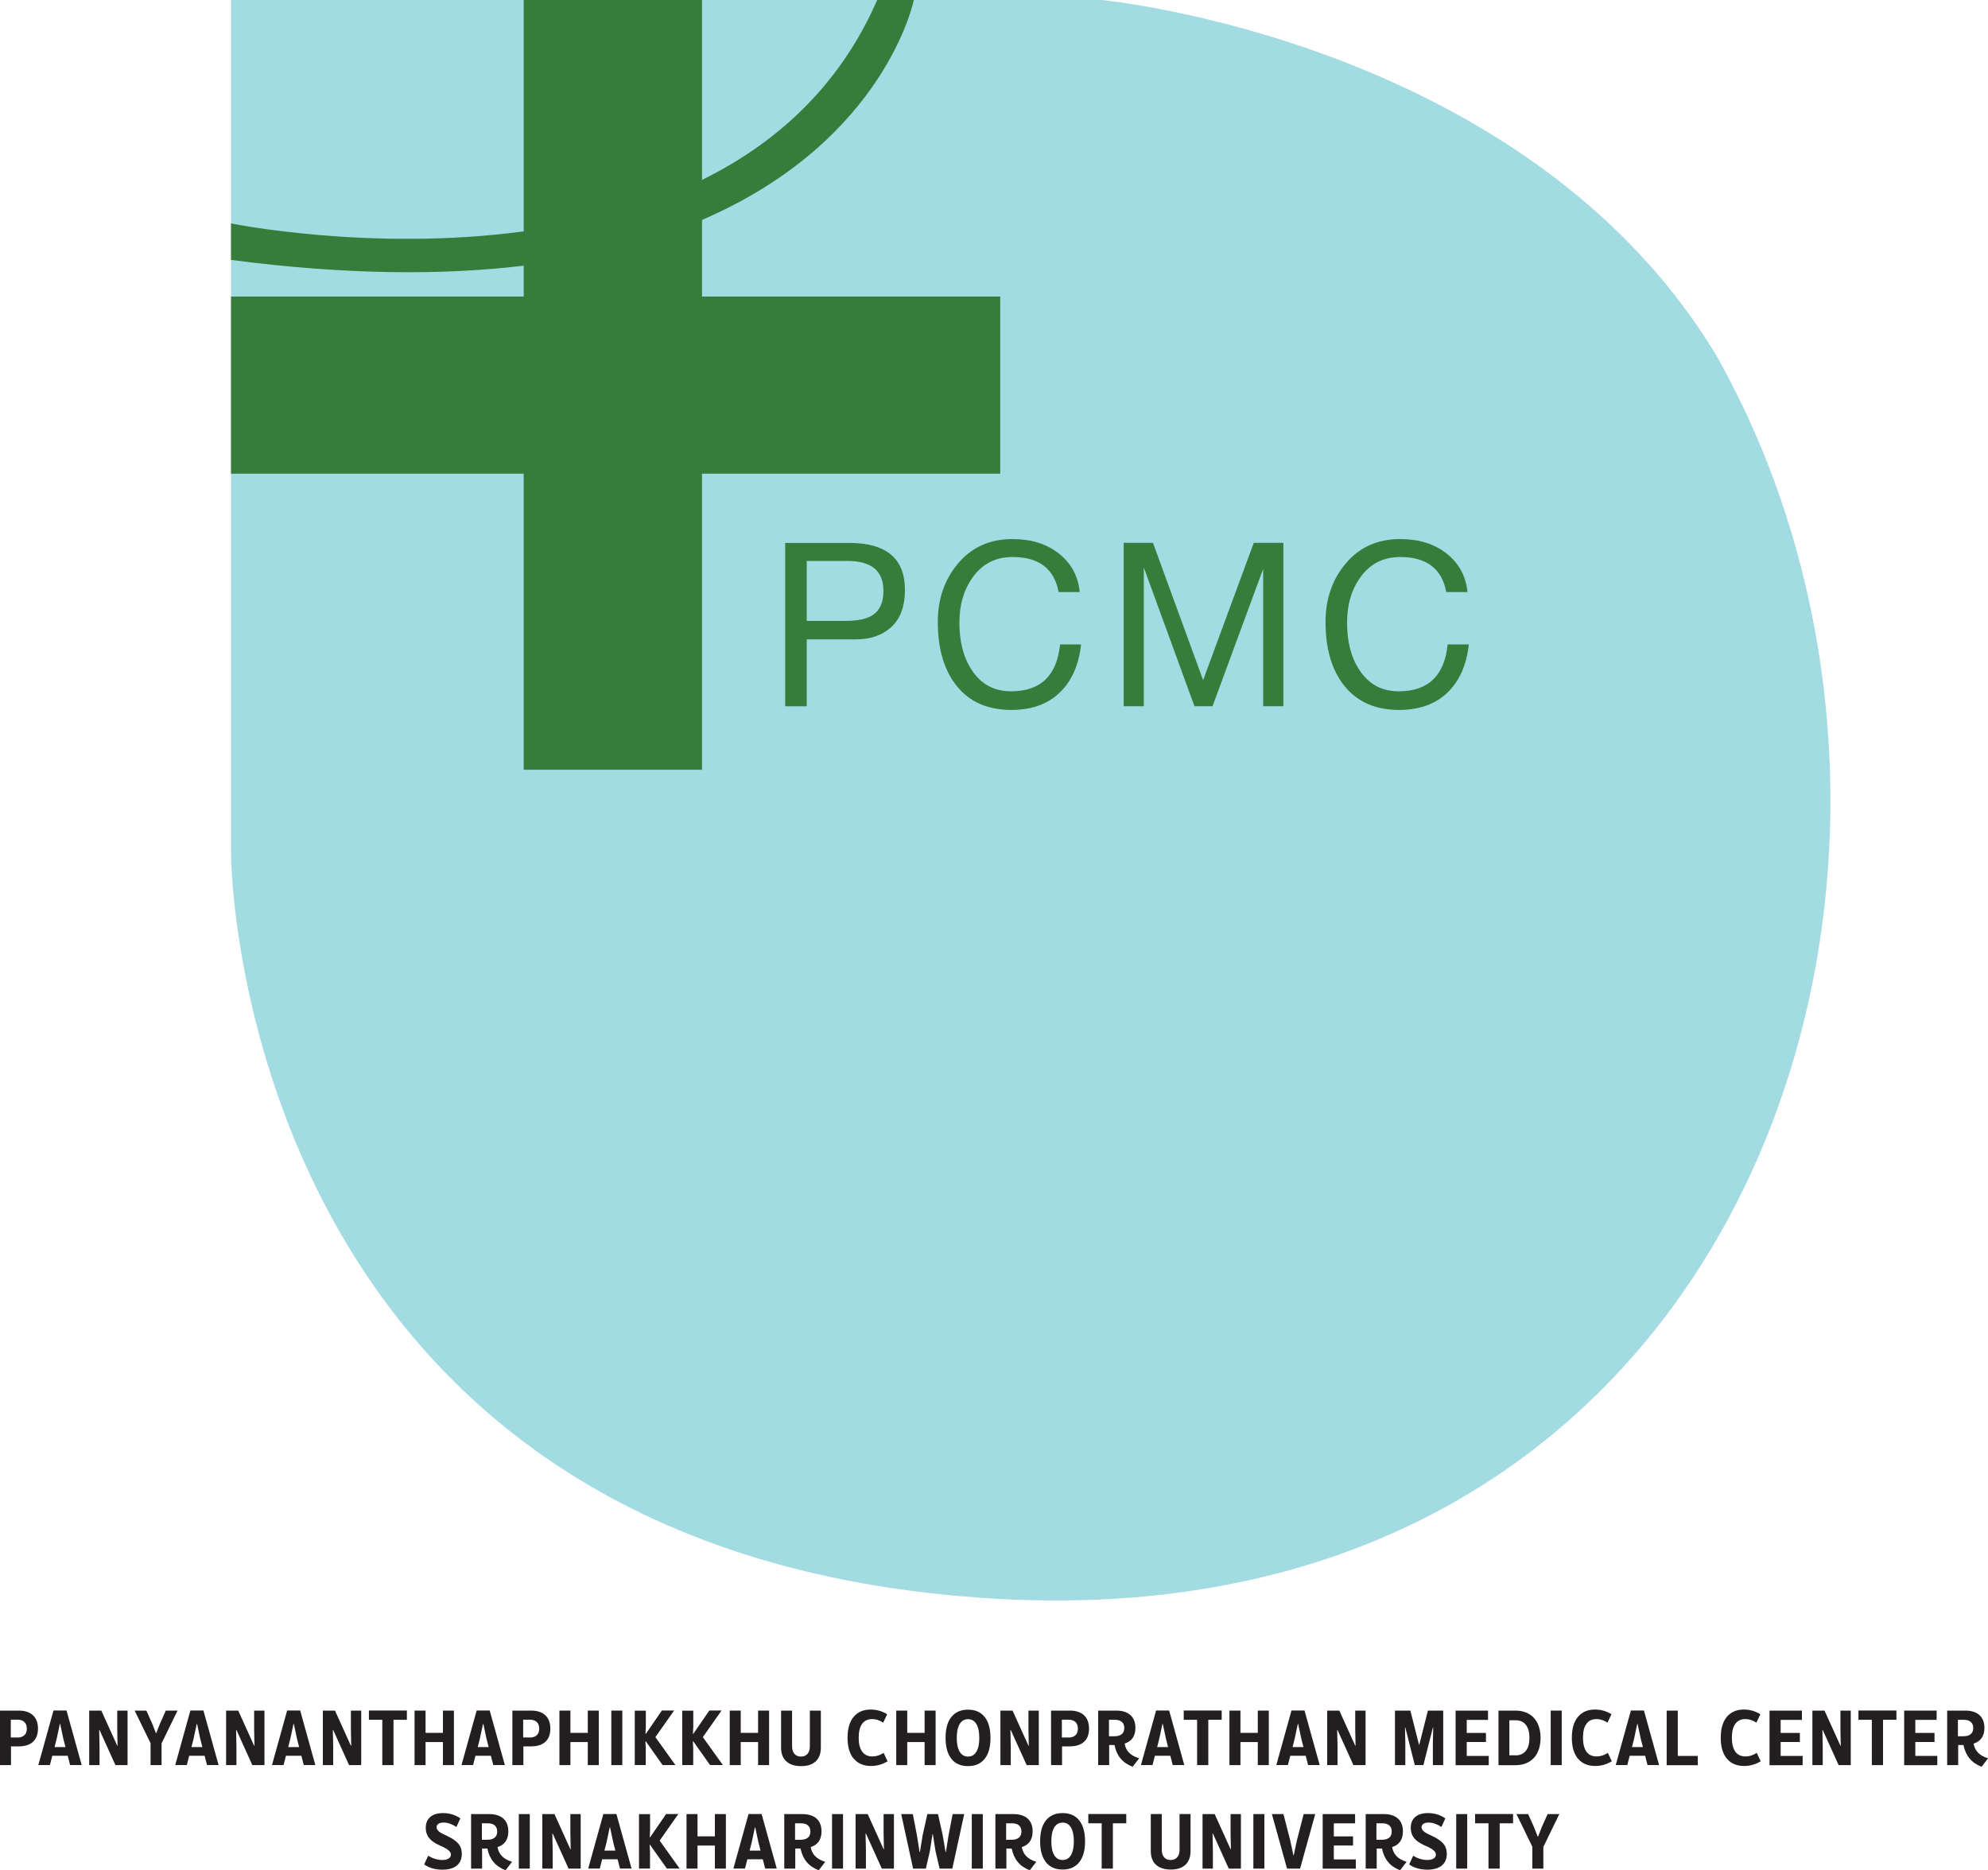 <?xml version="1.0" encoding="UTF-8"?><svg id="b" xmlns="http://www.w3.org/2000/svg" width="300" height="282.28" viewBox="0 0 300 282.28"><defs><style>.d{fill:#a3dbe3;}.e{fill:#387c3c;}.f{fill:#231f20;}</style></defs><g id="c"><path class="d" d="m34.87,0v129.17s.55,105.53,115.43,112.13c114.88,6.6,151.15-112.13,108.83-187.43C230.54,6.05,166.23,0,166.23,0H34.87Z"/><path class="e" d="m150.94,44.76h-45v-11.57C133.65,21.26,137.9,0,137.9,0h-5.53c-5.74,13.17-15.38,21.71-26.43,27.15V0h-26.91v34.92c-23.09,3.11-44.17-1.2-44.17-1.2v5.51c17.5,2.29,32.06,2.32,44.17.87v4.66h-44.17v26.74h44.17v44.68h26.91v-44.68h45v-26.74Z"/><path class="e" d="m136.56,89.01c0,2.73-.82,4.71-2.45,5.96-1.3,1.02-2.96,1.53-4.98,1.53h-7.39v10.1h-3.25v-24.66h9.64c5.62,0,8.43,2.36,8.43,7.08Zm-3.25.15c0-3-1.81-4.5-5.44-4.5h-6.13v9.05h5.83c1.84,0,3.19-.28,4.06-.84,1.12-.7,1.69-1.93,1.69-3.71Z"/><path class="e" d="m163.14,97.26c-.34,3.12-1.42,5.55-3.23,7.28-1.81,1.74-4.25,2.61-7.3,2.61-3.51,0-6.24-1.18-8.18-3.55-1.94-2.37-2.91-5.61-2.91-9.74,0-3.48,1.03-6.43,3.09-8.86,2.06-2.43,4.79-3.64,8.18-3.64,2.83,0,5.17.73,7.02,2.2,1.85,1.47,2.89,3.4,3.13,5.8h-3.19c-.66-3.53-2.98-5.29-6.95-5.29-2.56,0-4.57,1.03-6.03,3.09-1.33,1.86-1.99,4.12-1.99,6.8,0,2.9.61,5.27,1.84,7.13,1.4,2.16,3.38,3.25,5.96,3.25,4.45,0,6.91-2.36,7.39-7.08h3.19Z"/><path class="e" d="m193.66,106.59h-3.04v-20.73l-7.64,20.73h-2.73l-7.64-20.93v20.93h-3.04v-24.66h4.42l7.57,20.73,7.64-20.73h4.47v24.66Z"/><path class="e" d="m221.65,97.26c-.34,3.12-1.42,5.55-3.23,7.28-1.81,1.74-4.25,2.61-7.3,2.61-3.51,0-6.24-1.18-8.18-3.55-1.94-2.37-2.91-5.61-2.91-9.74,0-3.48,1.03-6.43,3.09-8.86,2.06-2.43,4.79-3.64,8.18-3.64,2.83,0,5.17.73,7.02,2.2,1.85,1.47,2.89,3.4,3.13,5.8h-3.2c-.66-3.53-2.98-5.29-6.95-5.29-2.56,0-4.57,1.03-6.03,3.09-1.33,1.86-1.99,4.12-1.99,6.8,0,2.9.61,5.27,1.84,7.13,1.4,2.16,3.38,3.25,5.95,3.25,4.45,0,6.91-2.36,7.39-7.08h3.2Z"/><path class="f" d="m0,258.18h2.83c.93,0,1.65.24,2.15.71.5.47.75,1.14.75,2.01s-.25,1.53-.75,1.99c-.5.46-1.22.69-2.15.69h-1.17v2.83H0v-8.23Zm2.62,4.07c.46,0,.81-.12,1.06-.35s.37-.57.37-1-.12-.76-.37-1c-.25-.23-.6-.35-1.06-.35h-.99v2.69h.99Z"/><path class="f" d="m12.32,266.38v.02h-1.74l-.36-1.4h-2.33l-.36,1.4h-1.74v-.02l2.28-8.21h1.97l2.28,8.21Zm-2.44-2.69l-.32-1.25-.48-2.25h-.05l-.48,2.25-.32,1.25h1.66Z"/><path class="f" d="m13.46,258.18h1.83l2.4,5.3h.05l-.05-2.49v-2.81h1.56v8.23h-1.83l-2.4-5.3h-.05l.05,2.49v2.81h-1.56v-8.23Z"/><path class="f" d="m22.73,263.13l-2.4-4.93v-.02h1.76l.87,1.95.57,1.45h.05l.57-1.45.87-1.95h1.76v.02l-2.4,4.93v3.28h-1.66v-3.28Z"/><path class="f" d="m32.98,266.38v.02h-1.74l-.36-1.4h-2.33l-.36,1.4h-1.74v-.02l2.28-8.21h1.97l2.28,8.21Zm-2.44-2.69l-.32-1.25-.48-2.25h-.05l-.48,2.25-.32,1.25h1.66Z"/><path class="f" d="m34.12,258.18h1.83l2.4,5.3h.05l-.05-2.49v-2.81h1.56v8.23h-1.83l-2.4-5.3h-.05l.05,2.49v2.81h-1.56v-8.23Z"/><path class="f" d="m47.58,266.38v.02h-1.74l-.36-1.4h-2.33l-.36,1.4h-1.74v-.02l2.28-8.21h1.97l2.28,8.21Zm-2.44-2.69l-.32-1.25-.48-2.25h-.05l-.48,2.25-.32,1.25h1.66Z"/><path class="f" d="m48.72,258.18h1.83l2.4,5.3h.05l-.05-2.49v-2.81h1.56v8.23h-1.83l-2.4-5.3h-.05l.05,2.49v2.81h-1.56v-8.23Z"/><path class="f" d="m61.4,259.57h-2.02v6.84h-1.69v-6.84h-2.02v-1.4h5.73v1.4Z"/><path class="f" d="m62.56,258.18h1.66v3.36h2.62v-3.36h1.66v8.23h-1.66v-3.48h-2.62v3.48h-1.66v-8.23Z"/><path class="f" d="m76.18,266.38v.02h-1.74l-.36-1.4h-2.33l-.36,1.4h-1.74v-.02l2.28-8.21h1.97l2.28,8.21Zm-2.44-2.69l-.32-1.25-.48-2.25h-.05l-.48,2.25-.32,1.25h1.66Z"/><path class="f" d="m77.32,258.18h2.83c.93,0,1.65.24,2.15.71.5.47.75,1.14.75,2.01s-.25,1.53-.75,1.99c-.5.46-1.22.69-2.15.69h-1.17v2.83h-1.66v-8.23Zm2.62,4.07c.46,0,.81-.12,1.06-.35s.37-.57.37-1-.12-.76-.37-1c-.25-.23-.6-.35-1.06-.35h-.99v2.69h.99Z"/><path class="f" d="m84.42,258.18h1.66v3.36h2.62v-3.36h1.66v8.23h-1.66v-3.48h-2.62v3.48h-1.66v-8.23Z"/><path class="f" d="m92.25,258.18h1.66v8.23h-1.66v-8.23Z"/><path class="f" d="m95.8,258.19h1.66v2.43l-.05,1.07h.05l2.42-3.52h1.83v.02l-2.79,3.97v.05l2.99,4.17v.02h-1.92l-2.54-3.59h-.05l.05,1.07v2.52h-1.66v-8.22Z"/><path class="f" d="m102.96,258.19h1.66v2.43l-.05,1.07h.05l2.42-3.52h1.83v.02l-2.79,3.97v.05l2.99,4.17v.02h-1.92l-2.54-3.59h-.05l.05,1.07v2.52h-1.66v-8.22Z"/><path class="f" d="m110.12,258.18h1.66v3.36h2.62v-3.36h1.66v8.23h-1.66v-3.48h-2.62v3.48h-1.66v-8.23Z"/><path class="f" d="m118.65,265.84c-.52-.48-.78-1.18-.78-2.08v-5.58h1.66v5.38c0,.5.12.88.35,1.15s.56.41.99.41.75-.14.99-.41c.23-.27.35-.66.35-1.15v-5.38h1.66v5.58c0,.91-.26,1.6-.77,2.08-.51.48-1.25.72-2.21.72s-1.71-.24-2.23-.72Z"/><path class="f" d="m128.82,265.44c-.61-.74-.92-1.79-.92-3.15s.3-2.41.91-3.15c.61-.74,1.47-1.12,2.59-1.12.88,0,1.71.24,2.48.71l-.6,1.27c-.54-.36-1.09-.54-1.66-.54-.67,0-1.17.24-1.52.72-.35.48-.52,1.18-.52,2.1s.18,1.62.53,2.1c.35.48.86.72,1.54.72.59,0,1.15-.18,1.69-.54l.6,1.27c-.77.47-1.6.71-2.5.71-1.12,0-1.99-.37-2.61-1.12Z"/><path class="f" d="m135.25,258.18h1.66v3.36h2.62v-3.36h1.66v8.23h-1.66v-3.48h-2.62v3.48h-1.66v-8.23Z"/><path class="f" d="m143.57,265.46c-.58-.74-.88-1.79-.88-3.16s.29-2.43.88-3.16,1.42-1.1,2.51-1.1,1.93.37,2.51,1.1.88,1.79.88,3.16-.29,2.43-.88,3.16-1.42,1.1-2.51,1.1-1.93-.37-2.51-1.1Zm3.77-1.07c.29-.49.44-1.18.44-2.09s-.15-1.6-.44-2.09c-.29-.49-.71-.73-1.26-.73s-.96.24-1.26.73c-.29.49-.44,1.18-.44,2.09s.15,1.6.44,2.09c.29.49.71.73,1.26.73s.96-.24,1.26-.73Z"/><path class="f" d="m150.97,258.18h1.83l2.4,5.3h.05l-.05-2.49v-2.81h1.56v8.23h-1.83l-2.4-5.3h-.05l.05,2.49v2.81h-1.56v-8.23Z"/><path class="f" d="m158.61,258.18h2.83c.93,0,1.65.24,2.15.71.5.47.75,1.14.75,2.01s-.25,1.53-.75,1.99c-.5.46-1.22.69-2.15.69h-1.17v2.83h-1.66v-8.23Zm2.62,4.07c.46,0,.81-.12,1.06-.35s.37-.57.37-1-.12-.76-.37-1c-.25-.23-.6-.35-1.06-.35h-.99v2.69h.99Z"/><path class="f" d="m170.39,264.54c.36.37.86.64,1.5.84v.02l-.97,1.26c-.76-.29-1.37-.71-1.82-1.25-.45-.54-.76-1.22-.92-2.03h-.8v3.03h-1.66v-8.23h2.72c.93,0,1.65.23,2.15.68.5.45.75,1.1.75,1.94,0,.61-.14,1.11-.41,1.51-.28.4-.68.68-1.22.85.09.56.32,1.02.68,1.38Zm-2.16-2.49c.46,0,.81-.11,1.06-.32s.37-.52.37-.92-.12-.71-.37-.92c-.25-.22-.6-.32-1.06-.32h-.88v2.49h.88Z"/><path class="f" d="m178.71,266.38v.02h-1.74l-.36-1.4h-2.33l-.36,1.4h-1.74v-.02l2.28-8.21h1.97l2.28,8.21Zm-2.44-2.69l-.32-1.25-.48-2.25h-.05l-.48,2.25-.32,1.25h1.66Z"/><path class="f" d="m184.36,259.57h-2.02v6.84h-1.69v-6.84h-2.02v-1.4h5.73v1.4Z"/><path class="f" d="m185.53,258.18h1.66v3.36h2.62v-3.36h1.66v8.23h-1.66v-3.48h-2.62v3.48h-1.66v-8.23Z"/><path class="f" d="m199.14,266.38v.02h-1.74l-.36-1.4h-2.33l-.36,1.4h-1.74v-.02l2.28-8.21h1.97l2.28,8.21Zm-2.44-2.69l-.32-1.25-.48-2.25h-.05l-.48,2.25-.32,1.25h1.66Z"/><path class="f" d="m200.28,258.18h1.83l2.4,5.3h.05l-.05-2.49v-2.81h1.56v8.23h-1.83l-2.4-5.3h-.05l.05,2.49v2.81h-1.56v-8.23Z"/><path class="f" d="m210.52,258.18h2.31l.52,2.05.78,3.09h.05l.78-3.09.52-2.05h2.31v8.23h-1.56v-3.42l.05-2.25h-.05l-1.43,5.66h-1.3l-1.43-5.66h-.05l.05,2.25v3.42h-1.56v-8.23Z"/><path class="f" d="m219.65,258.18h4.9v1.4h-3.21v1.97h2.9v1.37h-2.9v2.1h3.32v1.4h-5v-8.23Z"/><path class="f" d="m226.13,258.18h2.57c.78,0,1.45.17,2.02.5.57.33,1.01.81,1.31,1.43s.45,1.35.45,2.19-.15,1.57-.45,2.19c-.3.62-.74,1.1-1.31,1.43s-1.24.5-2.02.5h-2.57v-8.23Zm2.57,6.76c.67,0,1.19-.23,1.56-.69s.54-1.11.54-1.96-.18-1.5-.54-1.96c-.36-.46-.88-.69-1.56-.69h-.93v5.29h.93Z"/><path class="f" d="m234.01,258.18h1.66v8.23h-1.66v-8.23Z"/><path class="f" d="m238.12,265.44c-.61-.74-.92-1.79-.92-3.15s.3-2.41.91-3.15c.61-.74,1.47-1.12,2.59-1.12.88,0,1.71.24,2.48.71l-.6,1.27c-.54-.36-1.09-.54-1.66-.54-.67,0-1.17.24-1.52.72-.35.48-.52,1.18-.52,2.1s.18,1.62.52,2.1c.35.48.86.72,1.54.72.59,0,1.15-.18,1.69-.54l.6,1.27c-.77.47-1.6.71-2.5.71-1.12,0-1.99-.37-2.61-1.12Z"/><path class="f" d="m250.36,266.38v.02h-1.74l-.36-1.4h-2.33l-.36,1.4h-1.74v-.02l2.28-8.21h1.97l2.28,8.21Zm-2.44-2.69l-.32-1.25-.48-2.25h-.05l-.48,2.25-.32,1.25h1.66Z"/><path class="f" d="m251.5,258.18h1.69v6.84h3.01v1.4h-4.69v-8.23Z"/><path class="f" d="m260.59,265.44c-.61-.74-.92-1.79-.92-3.15s.3-2.41.91-3.15c.61-.74,1.47-1.12,2.59-1.12.88,0,1.71.24,2.48.71l-.6,1.27c-.54-.36-1.09-.54-1.66-.54-.67,0-1.17.24-1.52.72-.35.48-.52,1.18-.52,2.1s.18,1.62.52,2.1c.35.48.86.72,1.54.72.59,0,1.15-.18,1.69-.54l.6,1.27c-.77.47-1.6.71-2.5.71-1.12,0-1.99-.37-2.61-1.12Z"/><path class="f" d="m267.02,258.18h4.9v1.4h-3.21v1.97h2.9v1.37h-2.9v2.1h3.32v1.4h-5v-8.23Z"/><path class="f" d="m273.5,258.18h1.83l2.4,5.3h.05l-.05-2.49v-2.81h1.56v8.23h-1.83l-2.4-5.3h-.05l.05,2.49v2.81h-1.56v-8.23Z"/><path class="f" d="m286.18,259.57h-2.02v6.84h-1.69v-6.84h-2.02v-1.4h5.73v1.4Z"/><path class="f" d="m287.35,258.18h4.9v1.4h-3.22v1.97h2.9v1.37h-2.9v2.1h3.32v1.4h-5v-8.23Z"/><path class="f" d="m298.5,264.54c.36.37.86.64,1.5.84v.02l-.97,1.26c-.76-.29-1.37-.71-1.81-1.25-.45-.54-.76-1.22-.92-2.03h-.8v3.03h-1.66v-8.23h2.72c.93,0,1.65.23,2.15.68.5.45.75,1.1.75,1.94,0,.61-.14,1.11-.41,1.51-.28.4-.68.68-1.22.85.09.56.32,1.02.68,1.38Zm-2.16-2.49c.46,0,.81-.11,1.06-.32.25-.22.37-.52.37-.92s-.12-.71-.37-.92c-.25-.22-.6-.32-1.06-.32h-.88v2.49h.88Z"/><path class="f" d="m64.02,281.38l.6-1.3c.32.21.66.37,1.03.48.37.11.73.17,1.08.17.4,0,.72-.07.96-.22s.36-.35.36-.6c0-.23-.13-.46-.4-.67-.26-.22-.7-.46-1.32-.72-.71-.31-1.23-.67-1.57-1.1-.34-.42-.51-.93-.51-1.52,0-.72.22-1.27.67-1.66.45-.39,1.09-.59,1.92-.59,1,0,1.88.27,2.63.8l-.6,1.3c-.31-.22-.64-.38-.97-.5s-.66-.17-.97-.17c-.33,0-.59.06-.77.19-.19.12-.28.3-.28.52s.12.43.35.63c.23.2.63.41,1.19.66.8.36,1.37.75,1.73,1.17.36.42.54.94.54,1.53,0,.78-.25,1.38-.76,1.79-.51.41-1.23.62-2.18.62-1.09,0-2.01-.27-2.75-.8Z"/><path class="f" d="m75.76,280.16c.36.37.86.64,1.5.84v.02l-.97,1.26c-.76-.29-1.37-.71-1.82-1.25-.45-.54-.76-1.22-.92-2.03h-.8v3.03h-1.66v-8.23h2.72c.93,0,1.65.23,2.15.68.5.45.75,1.1.75,1.94,0,.61-.14,1.11-.41,1.51-.28.4-.68.68-1.22.85.09.56.32,1.02.68,1.38Zm-2.16-2.49c.46,0,.81-.11,1.06-.32s.37-.52.37-.92-.12-.71-.37-.92c-.25-.22-.6-.32-1.06-.32h-.88v2.49h.88Z"/><path class="f" d="m78.29,273.8h1.66v8.23h-1.66v-8.23Z"/><path class="f" d="m81.84,273.8h1.83l2.4,5.3h.05l-.05-2.49v-2.81h1.56v8.23h-1.83l-2.4-5.3h-.05l.05,2.49v2.81h-1.56v-8.23Z"/><path class="f" d="m95.3,282v.02h-1.74l-.36-1.4h-2.33l-.36,1.4h-1.74v-.02l2.28-8.21h1.97l2.28,8.21Zm-2.44-2.69l-.32-1.25-.48-2.25h-.05l-.48,2.25-.32,1.25h1.66Z"/><path class="f" d="m96.44,273.81h1.66v2.43l-.05,1.07h.05l2.42-3.52h1.83v.02l-2.79,3.97v.05l2.99,4.17v.02h-1.92l-2.54-3.59h-.05l.05,1.07v2.52h-1.66v-8.22Z"/><path class="f" d="m103.6,273.8h1.66v3.36h2.62v-3.36h1.66v8.23h-1.66v-3.48h-2.62v3.48h-1.66v-8.23Z"/><path class="f" d="m117.21,282v.02h-1.74l-.36-1.4h-2.33l-.36,1.4h-1.74v-.02l2.28-8.21h1.97l2.28,8.21Zm-2.44-2.69l-.32-1.25-.48-2.25h-.05l-.48,2.25-.32,1.25h1.66Z"/><path class="f" d="m123.02,280.16c.36.37.86.64,1.5.84v.02l-.97,1.26c-.76-.29-1.37-.71-1.82-1.25-.45-.54-.76-1.22-.92-2.03h-.8v3.03h-1.66v-8.23h2.72c.93,0,1.65.23,2.15.68.5.45.75,1.1.75,1.94,0,.61-.14,1.11-.41,1.51-.28.4-.68.68-1.22.85.09.56.32,1.02.68,1.38Zm-2.16-2.49c.46,0,.81-.11,1.06-.32s.37-.52.37-.92-.12-.71-.37-.92c-.25-.22-.6-.32-1.06-.32h-.88v2.49h.88Z"/><path class="f" d="m125.56,273.8h1.66v8.23h-1.66v-8.23Z"/><path class="f" d="m129.11,273.8h1.83l2.4,5.3h.05l-.05-2.49v-2.81h1.56v8.23h-1.83l-2.4-5.3h-.05l.05,2.49v2.81h-1.56v-8.23Z"/><path class="f" d="m136.01,273.82v-.02h1.74l.62,3.21.4,2.52h.05l.41-2.52.71-3.21h1.61l.71,3.21.43,2.52h.05l.4-2.52.62-3.21h1.74v.02l-1.79,8.21h-1.92l-.61-2.61-.41-2.59h-.05l-.4,2.59-.61,2.61h-1.92l-1.79-8.21Z"/><path class="f" d="m146.65,273.8h1.66v8.23h-1.66v-8.23Z"/><path class="f" d="m154.87,280.16c.36.37.86.64,1.5.84v.02l-.97,1.26c-.76-.29-1.37-.71-1.81-1.25-.45-.54-.76-1.22-.92-2.03h-.8v3.03h-1.66v-8.23h2.72c.93,0,1.65.23,2.15.68.5.45.75,1.1.75,1.94,0,.61-.14,1.11-.41,1.51-.28.4-.68.68-1.22.85.09.56.32,1.02.68,1.38Zm-2.16-2.49c.46,0,.81-.11,1.06-.32.25-.22.37-.52.37-.92s-.12-.71-.37-.92c-.25-.22-.6-.32-1.06-.32h-.88v2.49h.88Z"/><path class="f" d="m157.84,281.07c-.58-.74-.88-1.79-.88-3.16s.29-2.43.88-3.16,1.42-1.1,2.51-1.1,1.93.37,2.51,1.1.88,1.79.88,3.16-.29,2.43-.88,3.16-1.42,1.1-2.51,1.1-1.93-.37-2.51-1.1Zm3.77-1.07c.29-.49.44-1.18.44-2.09s-.15-1.6-.44-2.09c-.29-.49-.71-.73-1.26-.73s-.96.24-1.26.73c-.29.49-.44,1.18-.44,2.09s.15,1.6.44,2.09c.29.49.71.73,1.26.73s.96-.24,1.26-.73Z"/><path class="f" d="m169.96,275.19h-2.02v6.84h-1.69v-6.84h-2.02v-1.4h5.73v1.4Z"/><path class="f" d="m174.44,281.45c-.52-.48-.78-1.18-.78-2.08v-5.58h1.66v5.38c0,.5.12.88.35,1.15s.56.41.99.41.75-.14.99-.41.35-.66.35-1.15v-5.38h1.66v5.58c0,.91-.26,1.6-.77,2.08-.51.48-1.25.72-2.21.72s-1.71-.24-2.23-.72Z"/><path class="f" d="m181.47,273.8h1.83l2.4,5.3h.05l-.05-2.49v-2.81h1.56v8.23h-1.83l-2.4-5.3h-.05l.05,2.49v2.81h-1.56v-8.23Z"/><path class="f" d="m189.14,273.8h1.66v8.23h-1.66v-8.23Z"/><path class="f" d="m191.94,273.82v-.02h1.74l1.02,3.97.48,2.25h.05l.48-2.25,1.02-3.97h1.74v.02l-2.28,8.21h-1.97l-2.28-8.21Z"/><path class="f" d="m199.59,273.8h4.9v1.4h-3.21v1.97h2.9v1.37h-2.9v2.1h3.32v1.4h-5v-8.23Z"/><path class="f" d="m210.75,280.16c.36.37.86.64,1.5.84v.02l-.97,1.26c-.76-.29-1.37-.71-1.81-1.25-.45-.54-.76-1.22-.92-2.03h-.8v3.03h-1.66v-8.23h2.72c.93,0,1.65.23,2.15.68.5.45.75,1.1.75,1.94,0,.61-.14,1.11-.41,1.51-.28.4-.68.68-1.22.85.09.56.32,1.02.68,1.38Zm-2.16-2.49c.46,0,.81-.11,1.06-.32s.37-.52.37-.92-.12-.71-.37-.92c-.25-.22-.6-.32-1.06-.32h-.88v2.49h.88Z"/><path class="f" d="m212.66,281.38l.6-1.3c.32.21.66.37,1.03.48.37.11.73.17,1.08.17.4,0,.72-.07.96-.22.24-.15.36-.35.36-.6,0-.23-.13-.46-.4-.67-.26-.22-.7-.46-1.32-.72-.71-.31-1.23-.67-1.57-1.1-.34-.42-.51-.93-.51-1.52,0-.72.22-1.27.67-1.66.45-.39,1.09-.59,1.92-.59,1,0,1.88.27,2.63.8l-.6,1.3c-.31-.22-.64-.38-.97-.5-.34-.12-.66-.17-.97-.17-.33,0-.59.06-.77.19-.19.12-.28.3-.28.52s.12.43.35.63c.23.2.63.41,1.19.66.8.36,1.37.75,1.73,1.17.36.42.54.94.54,1.53,0,.78-.25,1.38-.76,1.79-.51.41-1.23.62-2.18.62-1.09,0-2.01-.27-2.75-.8Z"/><path class="f" d="m219.75,273.8h1.66v8.23h-1.66v-8.23Z"/><path class="f" d="m228.33,275.19h-2.02v6.84h-1.69v-6.84h-2.02v-1.4h5.73v1.4Z"/><path class="f" d="m231.25,278.75l-2.4-4.93v-.02h1.76l.87,1.95.57,1.45h.05l.57-1.45.87-1.95h1.76v.02l-2.4,4.93v3.28h-1.66v-3.28Z"/></g></svg>